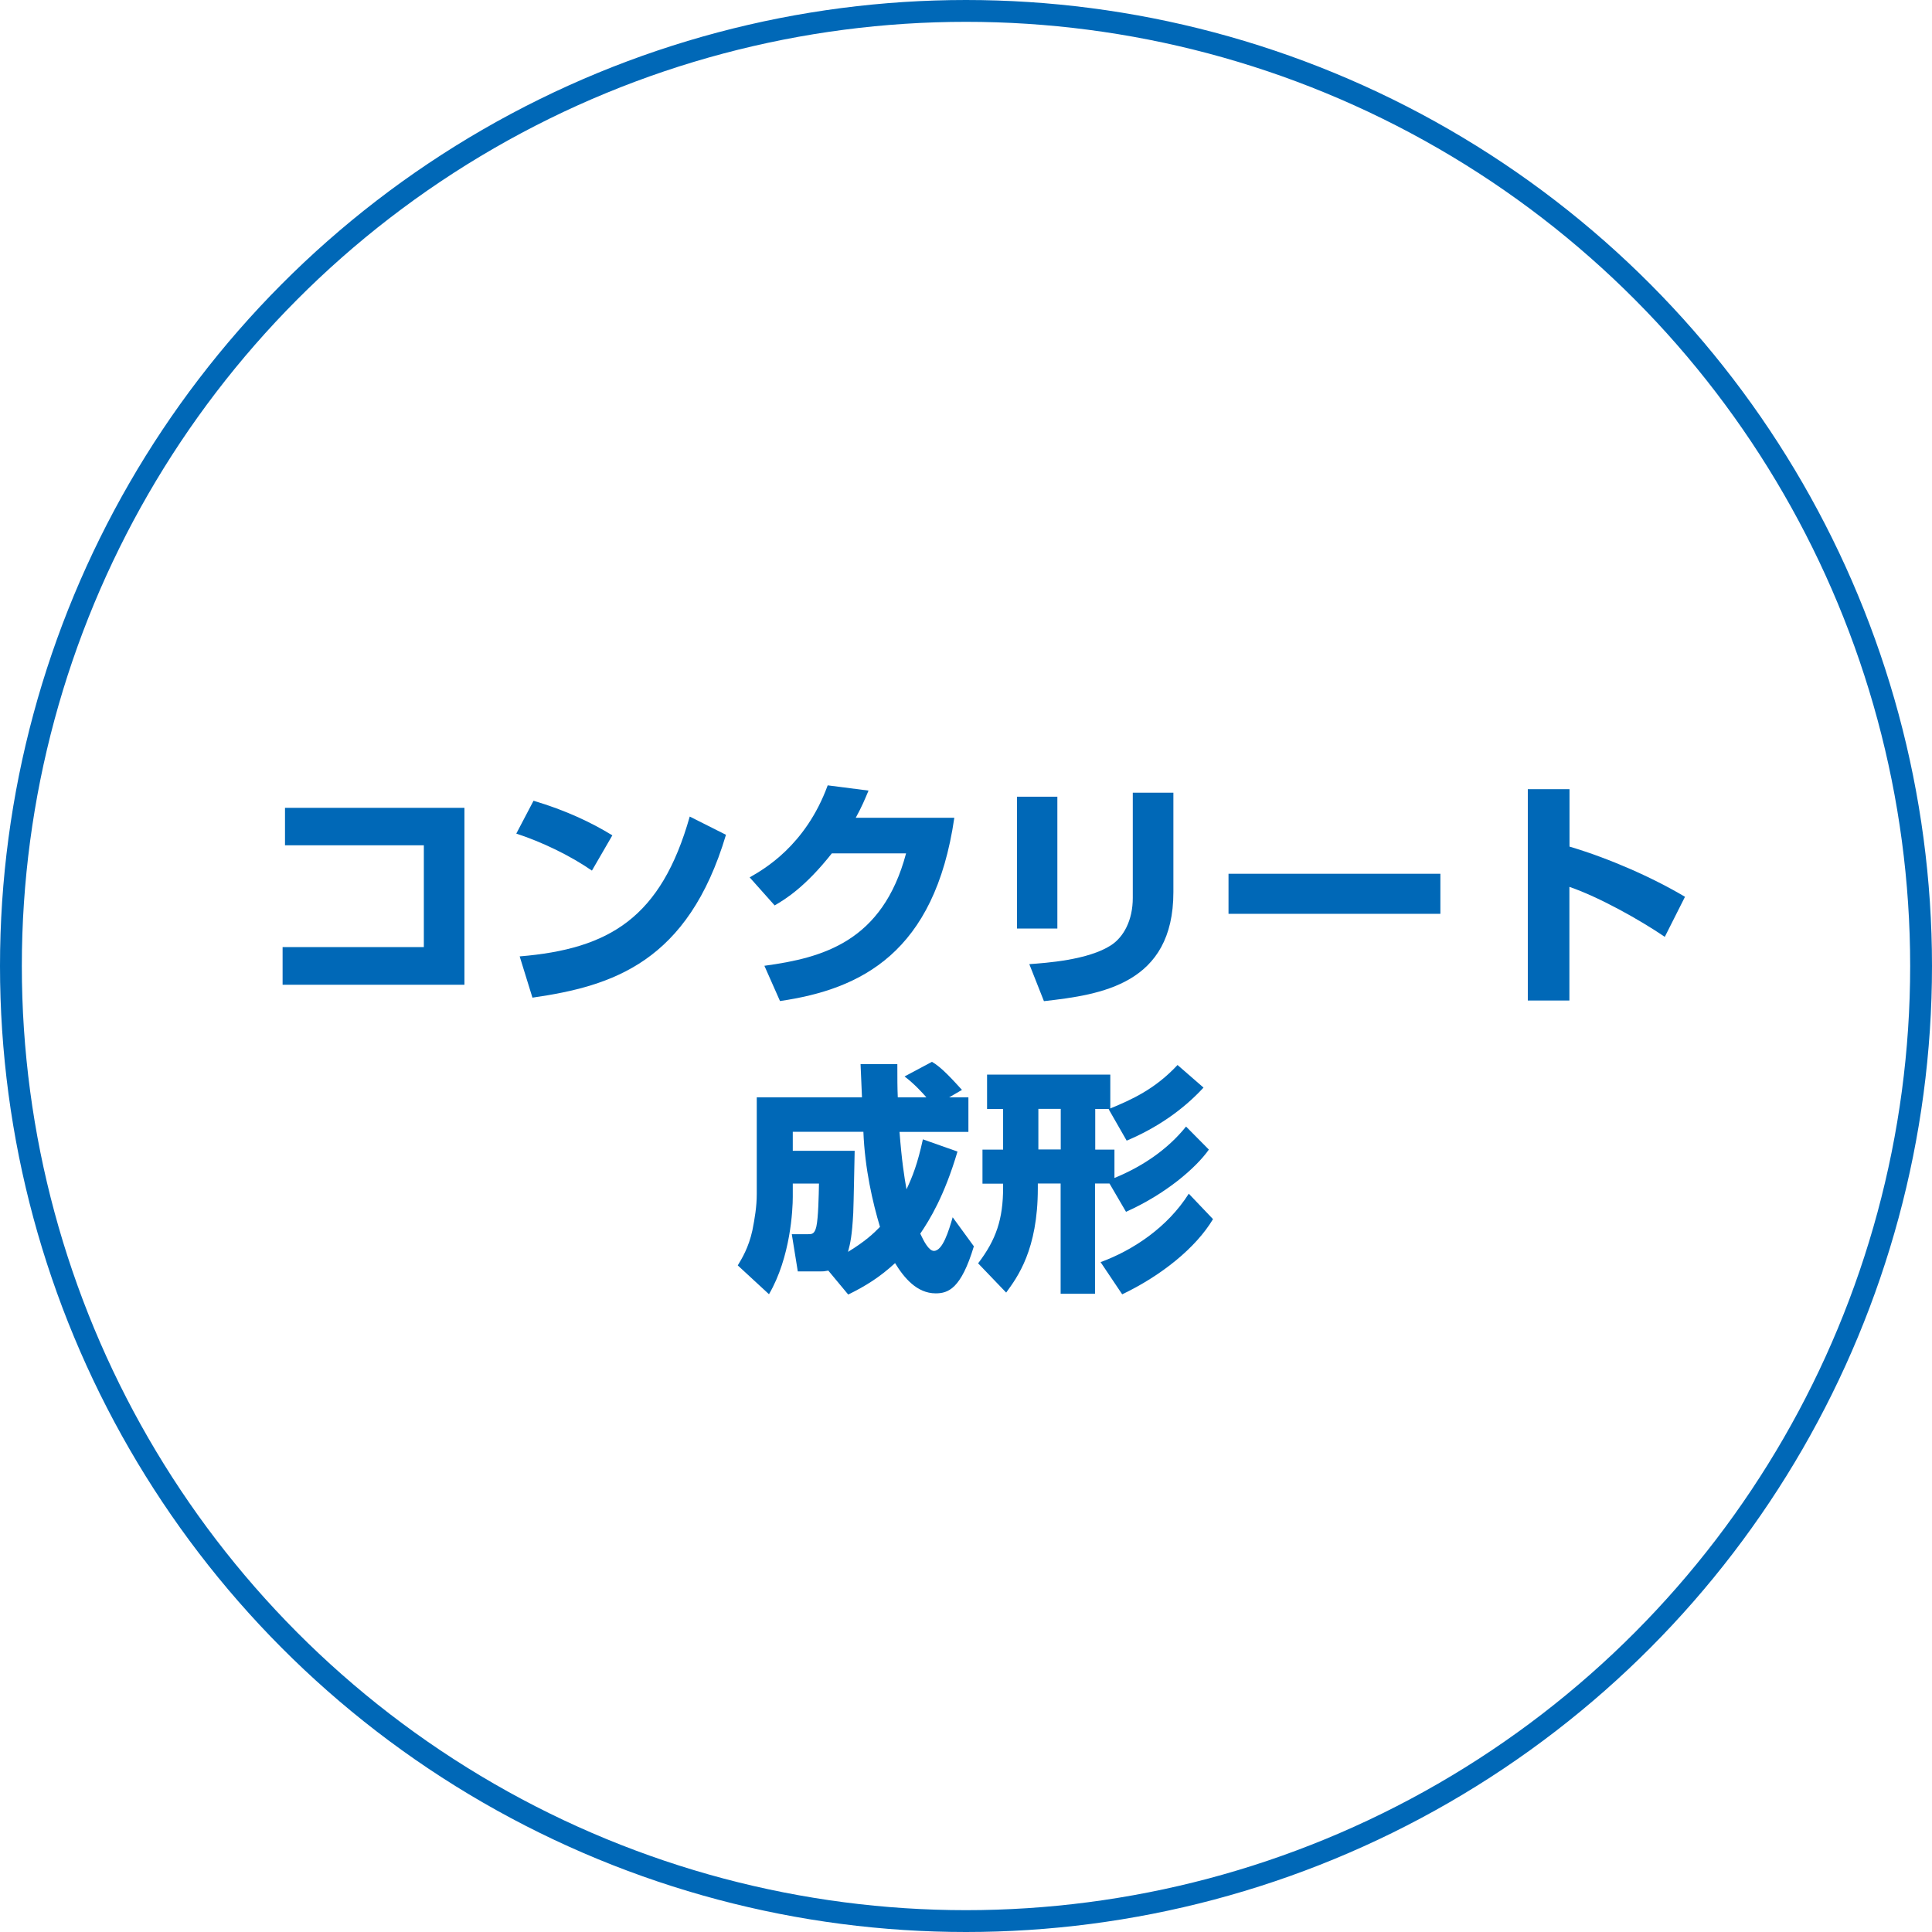 <?xml version="1.0" encoding="UTF-8"?><svg id="_イヤー_2" xmlns="http://www.w3.org/2000/svg" viewBox="0 0 177 177"><defs><style>.cls-1{fill:#0068b7;}.cls-2{fill:none;stroke:#0068b7;stroke-miterlimit:10;stroke-width:2px;}</style></defs><g id="_イヤー_1-2"><g><path class="cls-1" d="M42.55,74v16.22H25.89v-3.45h12.94v-9.33h-12.72v-3.43h16.44Z"/><path class="cls-1" d="M54.23,79.76c-2.05-1.41-4.58-2.62-6.93-3.39l1.58-3.01c2.95,.88,5.28,1.98,7.22,3.17l-1.87,3.23Zm-6.62,7.86c8.25-.68,12.96-3.56,15.58-12.81l3.32,1.67c-3.48,11.66-10.36,13.86-17.73,14.92l-1.17-3.78Z"/><path class="cls-1" d="M87.43,74.92c-1.8,12.37-8.54,15.71-15.97,16.79l-1.43-3.23c5.37-.73,10.83-2.22,12.98-10.3h-6.8c-2.42,3.06-4.22,4.18-5.24,4.77l-2.29-2.57c1.28-.73,5.13-2.9,7.15-8.43l3.74,.48c-.33,.79-.59,1.43-1.17,2.49h9.02Z"/><path class="cls-1" d="M96.87,85.07h-3.7v-12.08h3.7v12.08Zm10.63-3.34c0,8.43-6.6,9.4-11.86,9.99l-1.34-3.39c1.52-.11,5.41-.37,7.5-1.74,1.14-.75,1.98-2.27,1.98-4.33v-9.64h3.72v9.11Z"/><path class="cls-1" d="M131.96,80.05v3.67h-19.41v-3.67h19.41Z"/><path class="cls-1" d="M143.79,72.3v5.26c3.63,1.08,7.59,2.82,10.58,4.6l-1.85,3.67c-2.29-1.56-6.03-3.65-8.74-4.58v10.41h-3.81v-19.36h3.81Z"/><path class="cls-1" d="M75.86,116.41c-.37,.07-.42,.07-.66,.07h-2.11l-.55-3.41h1.5c.33,0,.59,0,.75-.7,.18-.79,.22-2.86,.24-3.94h-2.4v1.23c0,1.14-.2,5.52-2.18,8.91l-2.86-2.64c.37-.62,.99-1.61,1.34-3.21,.22-1.1,.4-2.2,.4-3.32v-8.87h9.64c-.02-.48-.11-2.6-.13-3.04h3.37c0,1.43,0,2.09,.04,3.04h2.62c-.37-.42-1.12-1.25-2-1.91l2.51-1.34c.86,.48,1.89,1.63,2.75,2.57l-1.17,.68h1.76v3.17h-6.31c.2,2.62,.44,4.16,.64,5.26,.55-1.17,1.01-2.33,1.5-4.58l3.17,1.12c-1.21,4.09-2.55,6.25-3.41,7.52,.31,.66,.77,1.58,1.25,1.58,.81,0,1.36-1.85,1.72-3.08l1.94,2.66c-1.17,3.89-2.35,4.31-3.5,4.31-1.72,0-2.9-1.43-3.72-2.77-1.39,1.28-2.68,2.09-4.29,2.88l-1.83-2.2Zm2.44-10.98c-.02,.81-.09,4.8-.13,5.7-.11,2.05-.26,2.75-.48,3.56,1.56-.95,2.35-1.69,2.93-2.29-.66-2.2-1.39-5.32-1.52-8.71h-6.47v1.74h5.68Z"/><path class="cls-1" d="M101.64,108.43h-1.32v10.1h-3.15v-10.1h-2.09v.44c0,5.63-1.87,8.14-2.9,9.55l-2.57-2.68c1.65-2.16,2.29-4.05,2.29-6.95v-.35h-1.89v-3.12h1.89v-3.72h-1.47v-3.15h11.29v3.1c1.96-.81,4.09-1.76,6.16-3.98l2.38,2.07c-1.94,2.11-4.38,3.74-7.04,4.86l-1.65-2.88,.02-.02h-1.25v3.72h1.76v2.6c2.51-1.03,4.84-2.57,6.56-4.71l2.09,2.11c-1.19,1.69-3.98,4.09-7.59,5.7l-1.5-2.57Zm-6.51-6.84v3.72h2.05v-3.72h-2.05Zm16,10.1c-1.58,2.64-4.73,5.17-8.32,6.89l-1.98-2.95c2.95-1.08,6.12-3.17,8.08-6.27l2.22,2.33Z"/></g><circle class="cls-2" cx="88.5" cy="88.5" r="87.5"/></g></svg>